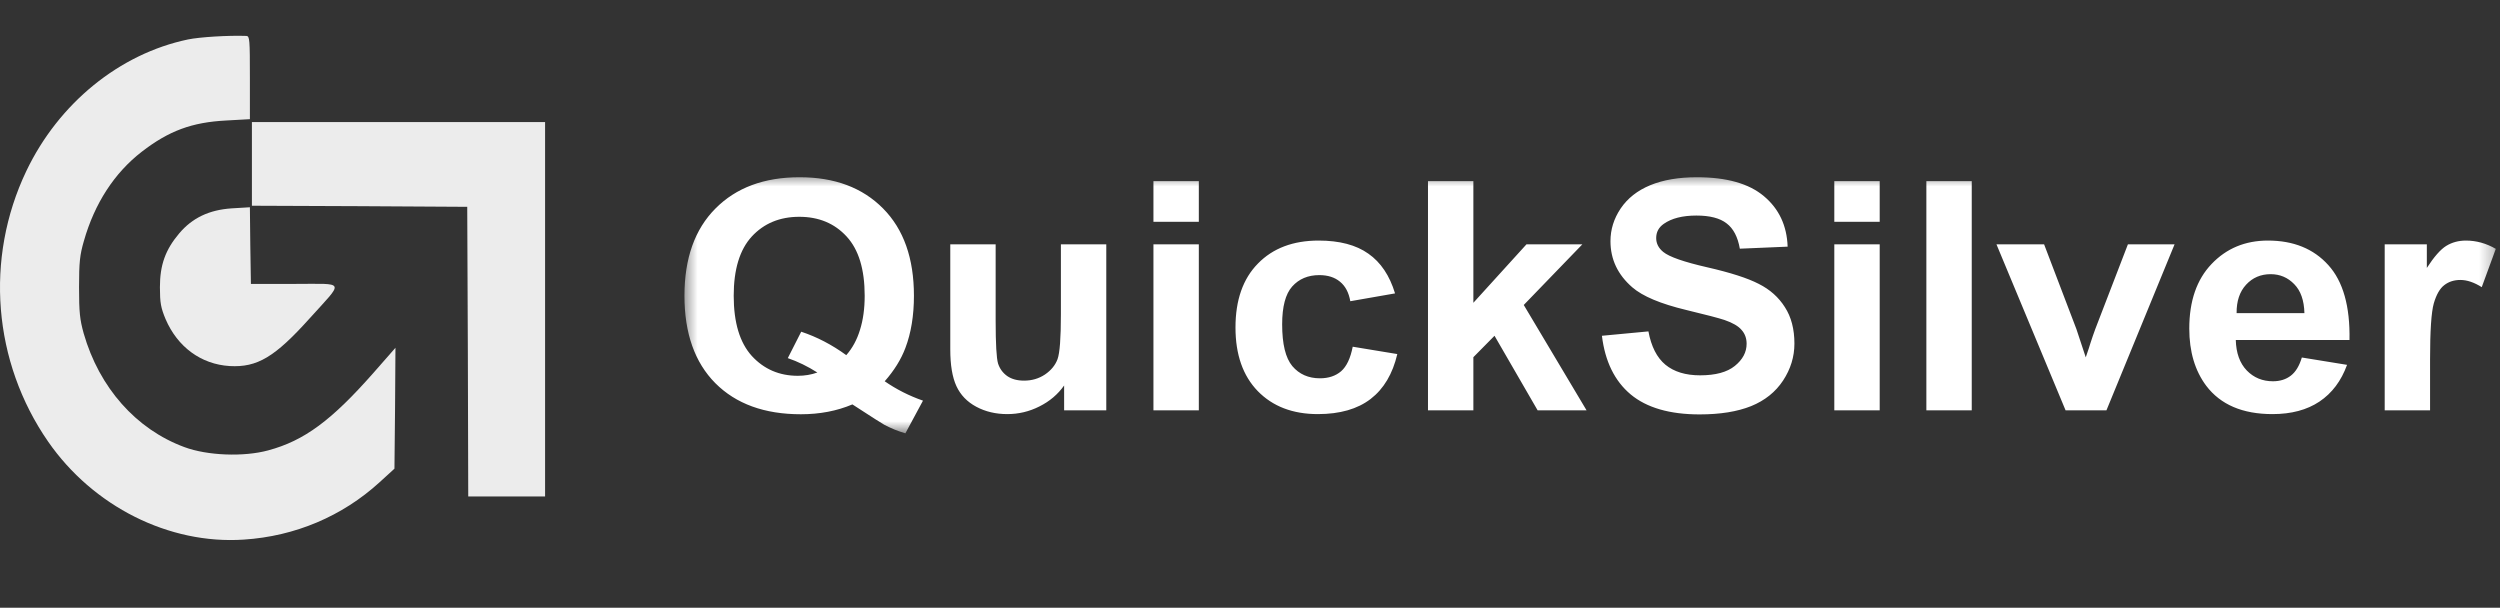 <svg width="181" height="44" viewBox="0 0 181 44" fill="none" xmlns="http://www.w3.org/2000/svg">
<rect x="0" y="0" width="181" height="44" fill="#333333" stroke="none"/>
<path d="M28.851 8.836H18.238V11.865V14.895L26.04 14.927L33.828 14.974L33.872 25.466L33.901 35.942H36.682H39.464V22.389V8.836H28.851Z" fill="#ECECEC"/>
<path d="M27.065 26.965C24.006 30.441 22.03 31.907 19.41 32.609C17.653 33.087 15.018 32.992 13.349 32.37C9.851 31.078 7.187 28.065 6.06 24.142C5.781 23.138 5.723 22.612 5.723 20.794C5.723 18.992 5.781 18.45 6.074 17.446C6.85 14.719 8.285 12.519 10.261 10.988C12.222 9.473 13.891 8.852 16.379 8.724L18.092 8.628V5.631C18.092 2.872 18.077 2.617 17.843 2.601C16.526 2.553 14.462 2.681 13.613 2.856C8.651 3.893 4.244 7.48 1.902 12.391C-1.113 18.721 -0.513 26.199 3.483 31.971C6.733 36.659 12.237 39.433 17.653 39.067C21.356 38.828 24.782 37.377 27.475 34.921L28.558 33.932L28.602 29.564L28.631 25.179L27.065 26.965Z" fill="#ECECEC"/>
<path d="M21.327 20.555H18.166L18.122 17.78L18.092 15.006L16.76 15.086C15.15 15.197 13.921 15.771 12.969 16.904C11.974 18.083 11.578 19.184 11.578 20.794C11.578 21.942 11.652 22.293 11.988 23.106C12.852 25.115 14.55 26.375 16.628 26.502C18.619 26.614 19.893 25.864 22.44 23.026C24.928 20.268 25.06 20.555 21.327 20.555Z" fill="#ECECEC"/>
<mask id="mask0_1_1360" style="mask-type:luminance" maskUnits="userSpaceOnUse" x="49" y="12" width="132" height="20">
<path d="M180.744 12.577H49.463V31.395H180.744V12.577Z" fill="white"/>
</mask>
<g mask="url(#mask0_1_1360)">
<path d="M64.053 27.604C64.903 28.192 65.826 28.66 66.824 29.007L65.55 31.373C65.027 31.222 64.517 31.015 64.018 30.75C63.909 30.698 63.141 30.207 61.714 29.279C60.592 29.754 59.349 29.992 57.984 29.992C55.35 29.992 53.284 29.241 51.788 27.74C50.299 26.238 49.554 24.129 49.554 21.412C49.554 18.703 50.303 16.598 51.8 15.096C53.296 13.587 55.327 12.832 57.891 12.832C60.432 12.832 62.447 13.587 63.936 15.096C65.425 16.598 66.169 18.703 66.169 21.412C66.169 22.846 65.963 24.106 65.55 25.193C65.238 26.023 64.739 26.826 64.053 27.604ZM61.27 25.713C61.714 25.208 62.046 24.597 62.264 23.88C62.49 23.163 62.603 22.34 62.603 21.412C62.603 19.496 62.167 18.066 61.294 17.122C60.421 16.172 59.279 15.696 57.868 15.696C56.457 15.696 55.311 16.172 54.43 17.122C53.557 18.073 53.12 19.503 53.12 21.412C53.12 23.352 53.557 24.804 54.43 25.77C55.311 26.728 56.422 27.208 57.763 27.208C58.261 27.208 58.733 27.128 59.177 26.97C58.476 26.525 57.763 26.177 57.037 25.928L58.008 24.016C59.146 24.393 60.234 24.959 61.27 25.713ZM77.043 29.709V27.909C76.591 28.551 75.995 29.056 75.254 29.426C74.522 29.796 73.746 29.981 72.928 29.981C72.094 29.981 71.345 29.803 70.683 29.449C70.02 29.094 69.541 28.596 69.244 27.955C68.948 27.313 68.8 26.427 68.8 25.295V17.688H72.085V23.212C72.085 24.902 72.144 25.94 72.261 26.325C72.385 26.702 72.608 27.004 72.928 27.23C73.247 27.449 73.652 27.558 74.144 27.558C74.705 27.558 75.208 27.411 75.652 27.117C76.096 26.815 76.4 26.445 76.564 26.008C76.728 25.562 76.809 24.48 76.809 22.759V17.688H80.095V29.709H77.043ZM83.509 16.058V13.116H86.795V16.058H83.509ZM83.509 29.709V17.688H86.795V29.709H83.509ZM101.001 21.242L97.762 21.808C97.653 21.182 97.404 20.71 97.014 20.394C96.632 20.077 96.133 19.918 95.517 19.918C94.699 19.918 94.044 20.194 93.553 20.744C93.069 21.288 92.828 22.201 92.828 23.484C92.828 24.91 93.073 25.917 93.564 26.506C94.063 27.094 94.73 27.389 95.564 27.389C96.188 27.389 96.698 27.219 97.096 26.879C97.493 26.532 97.774 25.94 97.937 25.102L101.165 25.634C100.829 27.068 100.186 28.151 99.236 28.883C98.284 29.615 97.01 29.981 95.412 29.981C93.596 29.981 92.146 29.426 91.063 28.317C89.987 27.208 89.449 25.672 89.449 23.71C89.449 21.725 89.99 20.182 91.074 19.081C92.157 17.971 93.623 17.417 95.47 17.417C96.982 17.417 98.183 17.734 99.072 18.367C99.968 18.994 100.611 19.952 101.001 21.242ZM103.386 29.709V13.116H106.672V21.922L110.518 17.688H114.564L110.32 22.08L114.868 29.709H111.325L108.203 24.31L106.672 25.861V29.709H103.386ZM115.979 24.31L119.346 23.993C119.549 25.087 119.958 25.891 120.574 26.404C121.198 26.917 122.035 27.174 123.088 27.174C124.202 27.174 125.041 26.947 125.601 26.494C126.171 26.034 126.455 25.498 126.455 24.887C126.455 24.495 126.334 24.163 126.093 23.891C125.859 23.612 125.446 23.37 124.853 23.167C124.448 23.031 123.524 22.789 122.082 22.442C120.227 21.997 118.925 21.45 118.177 20.801C117.125 19.888 116.598 18.775 116.598 17.462C116.598 16.617 116.844 15.828 117.335 15.096C117.834 14.357 118.547 13.795 119.475 13.41C120.41 13.025 121.537 12.832 122.854 12.832C125.005 12.832 126.623 13.289 127.706 14.202C128.798 15.115 129.371 16.334 129.425 17.858L125.964 18.005C125.816 17.153 125.496 16.541 125.005 16.172C124.522 15.794 123.793 15.606 122.819 15.606C121.813 15.606 121.026 15.806 120.457 16.206C120.091 16.462 119.908 16.805 119.908 17.236C119.908 17.628 120.079 17.964 120.422 18.243C120.858 18.598 121.918 18.967 123.602 19.352C125.286 19.737 126.529 20.137 127.332 20.552C128.143 20.959 128.774 21.522 129.226 22.239C129.686 22.948 129.916 23.827 129.916 24.876C129.916 25.827 129.643 26.717 129.098 27.547C128.552 28.377 127.78 28.996 126.782 29.403C125.784 29.803 124.541 30.003 123.053 30.003C120.886 30.003 119.221 29.52 118.06 28.555C116.898 27.581 116.205 26.166 115.979 24.31ZM132.804 16.058V13.116H136.09V16.058H132.804ZM132.804 29.709V17.688H136.09V29.709H132.804ZM139.469 29.709V13.116H142.754V29.709H139.469ZM149.548 29.709L144.543 17.688H147.992L150.331 23.823L151.009 25.872C151.189 25.351 151.302 25.008 151.348 24.842C151.457 24.502 151.574 24.163 151.699 23.823L154.061 17.688H157.44L152.506 29.709H149.548ZM166.653 25.883L169.927 26.415C169.506 27.577 168.84 28.464 167.928 29.075C167.024 29.679 165.89 29.981 164.526 29.981C162.366 29.981 160.768 29.298 159.732 27.932C158.913 26.838 158.504 25.457 158.504 23.789C158.504 21.797 159.042 20.239 160.117 19.114C161.193 17.983 162.553 17.417 164.198 17.417C166.046 17.417 167.503 18.009 168.571 19.194C169.639 20.371 170.15 22.178 170.103 24.616H161.871C161.895 25.559 162.16 26.294 162.667 26.823C163.173 27.343 163.804 27.604 164.56 27.604C165.075 27.604 165.507 27.468 165.858 27.196C166.209 26.925 166.474 26.487 166.653 25.883ZM166.84 22.669C166.817 21.748 166.572 21.05 166.104 20.575C165.637 20.092 165.067 19.85 164.397 19.85C163.68 19.85 163.087 20.103 162.62 20.609C162.152 21.114 161.922 21.801 161.93 22.669H166.84ZM175.937 29.709H172.652V17.688H175.703V19.398C176.226 18.59 176.693 18.058 177.107 17.802C177.527 17.545 178.003 17.417 178.533 17.417C179.281 17.417 180.002 17.617 180.696 18.017L179.679 20.79C179.125 20.443 178.611 20.269 178.135 20.269C177.675 20.269 177.286 20.394 176.966 20.643C176.647 20.884 176.393 21.326 176.206 21.967C176.027 22.608 175.937 23.951 175.937 25.997V29.709Z" fill="white"/>
</g>
</svg>
